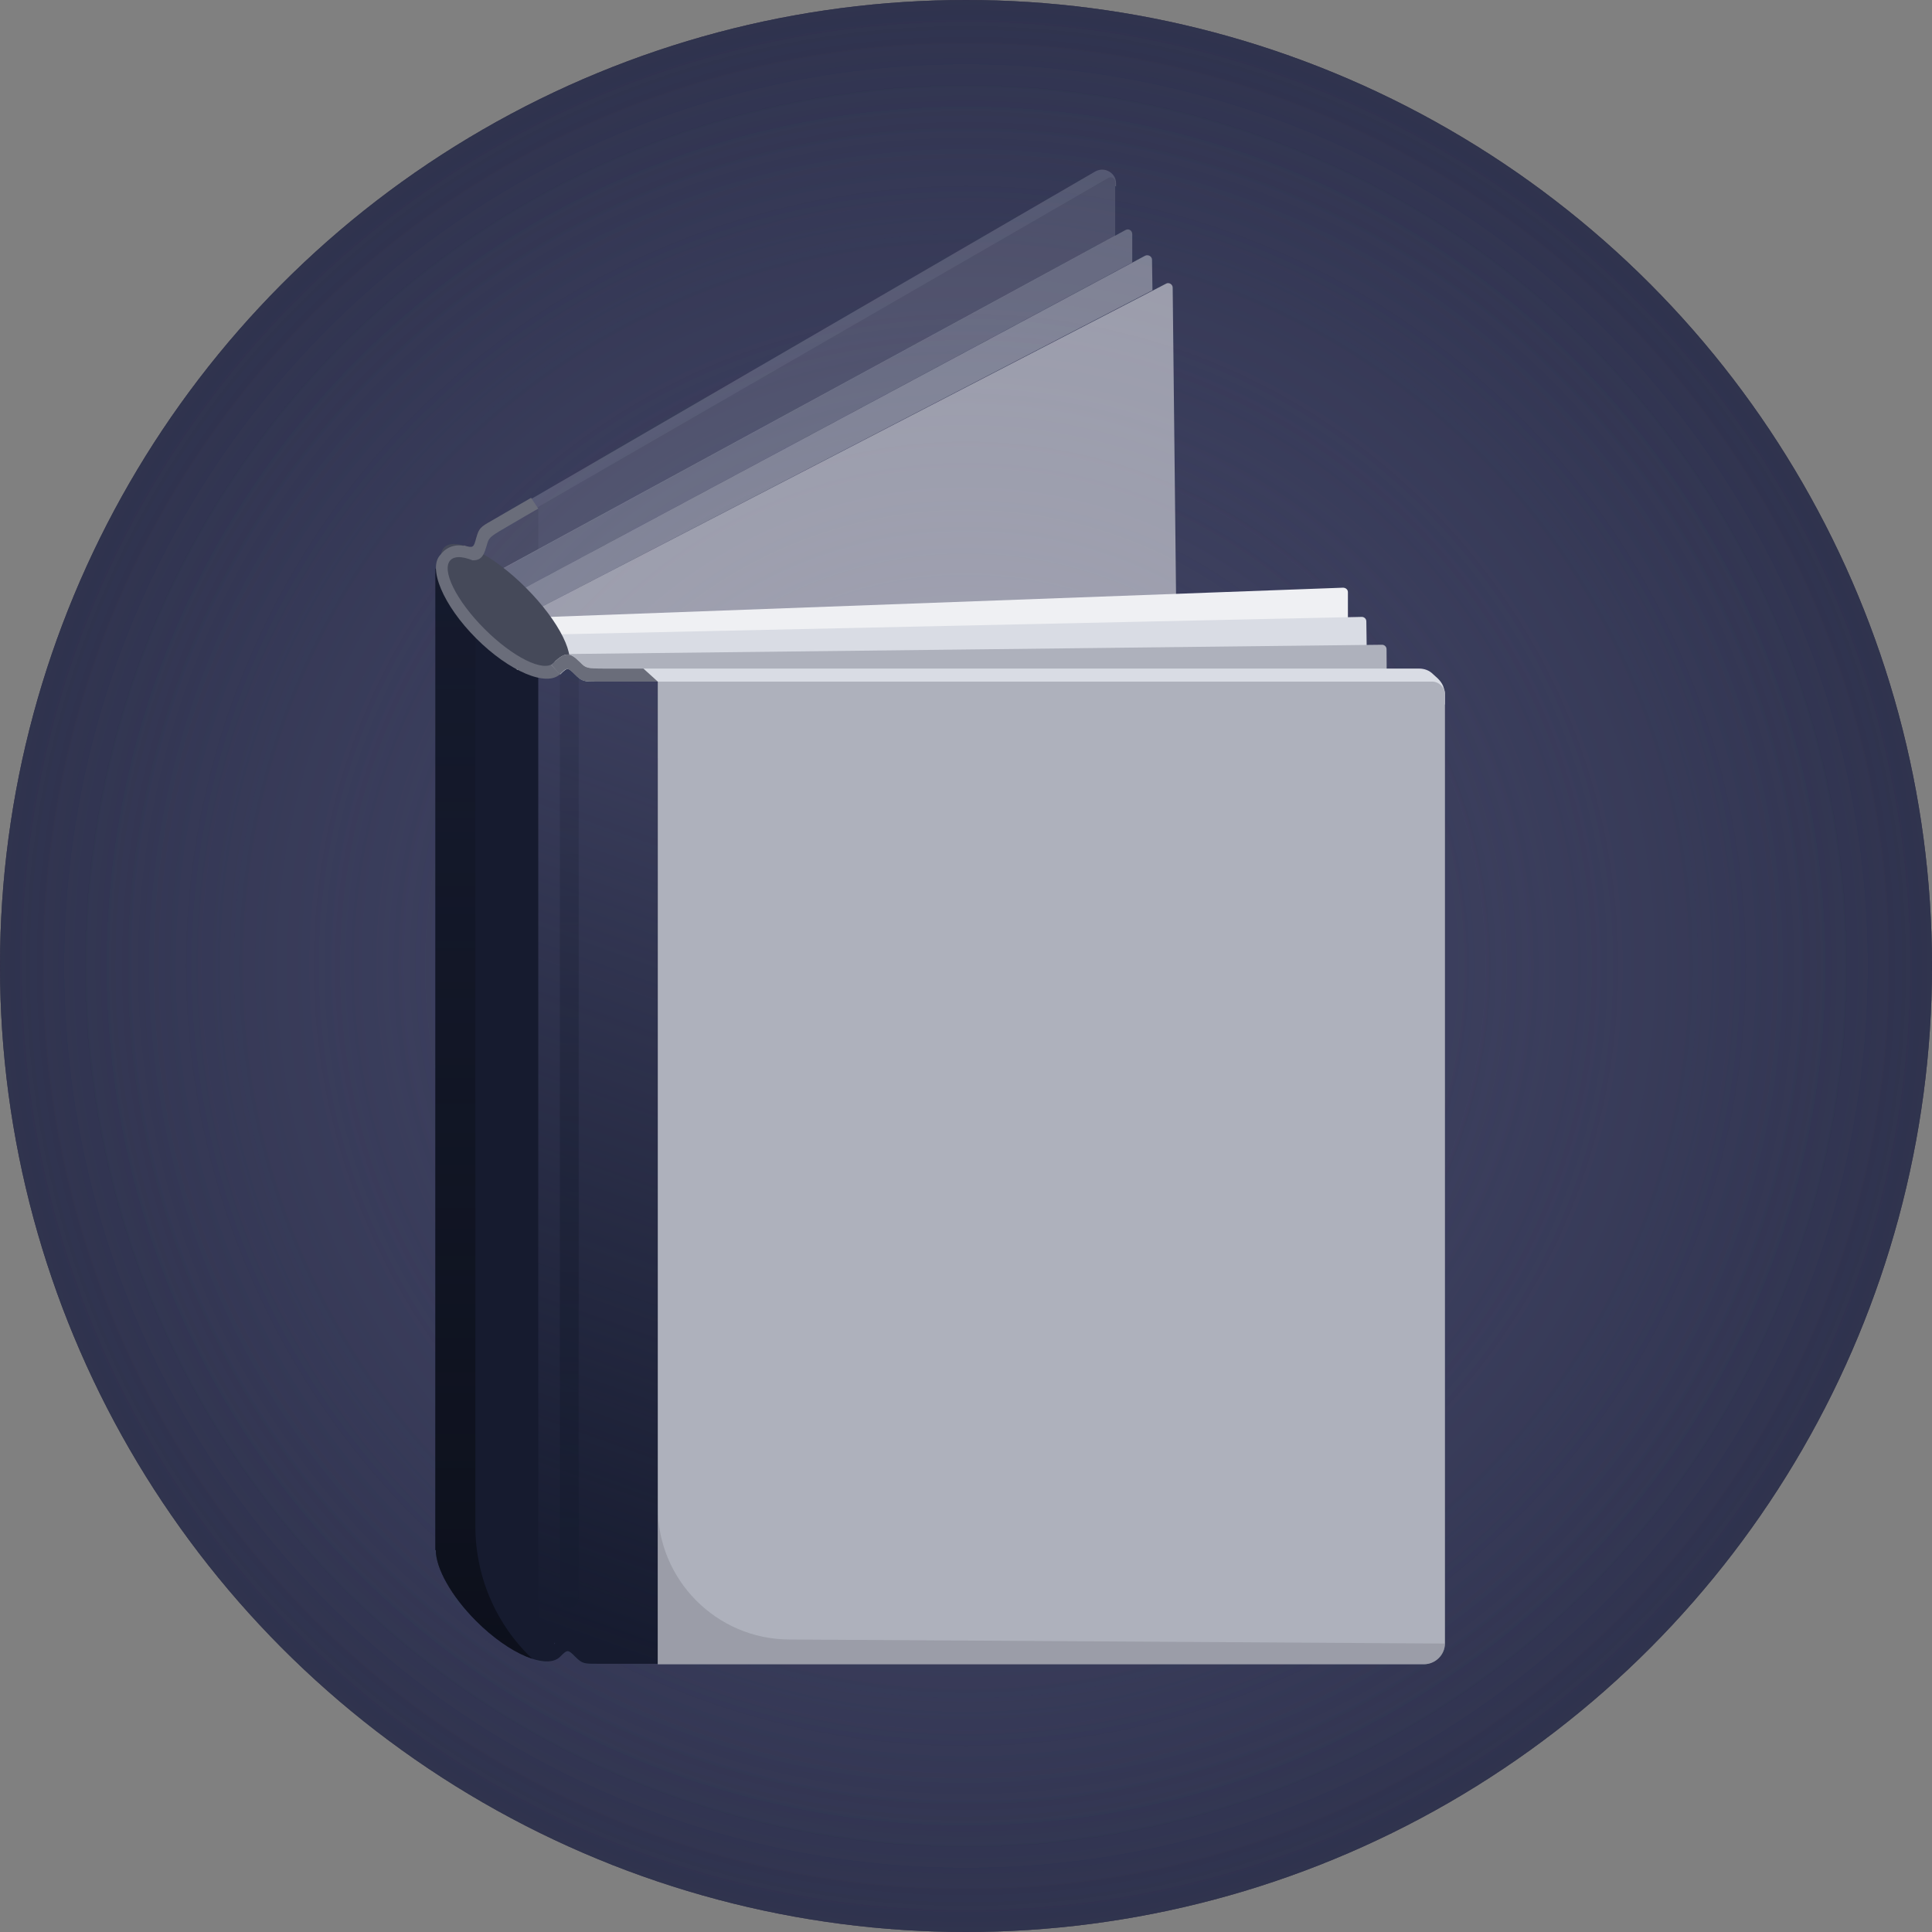 <?xml version="1.0" encoding="utf-8"?>
<!-- Generator: Adobe Illustrator 19.2.1, SVG Export Plug-In . SVG Version: 6.00 Build 0)  -->
<svg version="1.1" xmlns="http://www.w3.org/2000/svg" xmlns:xlink="http://www.w3.org/1999/xlink" x="0px" y="0px"
	 viewBox="0 0 430 430" style="enable-background:new 0 0 430 430;" xml:space="preserve">
<rect x="0" y="0" width="430" height="430" fill="#808080" stroke="none"/>
<style type="text/css">
	.st0{display:none;fill:#161B2F;}
	.st1{fill:#161B2F;}
	.st2{fill:url(#SVGID_1_);}
	.st3{fill:url(#SVGID_2_);}
	.st4{fill:url(#SVGID_3_);}
	.st5{opacity:0.2;}
	.st6{fill:#D9DCE4;}
	.st7{fill:#AEB1BC;}
	.st8{fill:#8F919B;}
	.st9{opacity:0.3;fill:#D9DCE4;}
	.st10{opacity:0.4;fill:#EFF0F3;}
	.st11{opacity:0.5;fill:#FFFFFF;}
	.st12{fill:#EFF0F3;}
	.st13{clip-path:url(#SVGID_5_);fill:url(#SVGID_6_);}
	.st14{clip-path:url(#SVGID_5_);fill:url(#SVGID_7_);}
	.st15{fill:url(#SVGID_8_);}
	.st16{fill:#454959;}
	.st17{fill:#6A6D7A;}
	.st18{opacity:0.5;fill:#888A94;}
	.st19{display:none;fill:#2B2E35;}
	.st20{display:none;}
	.st21{display:inline;}
	.st22{fill:#2B2E35;}
	.st23{fill:#E24932;}
	.st24{opacity:0.5;}
	.st25{fill:#4B4D53;}
	.st26{fill:none;stroke:#4B4D53;stroke-width:1.149;stroke-linecap:round;stroke-linejoin:round;stroke-dasharray:0.114,3.428;}
	.st27{display:none;fill:#647376;}
	.st28{fill:#9B9CA0;}
	.st29{fill:none;stroke:#B3B2B3;stroke-width:0.46;stroke-linecap:round;stroke-linejoin:round;stroke-miterlimit:10;}
	.st30{fill:none;stroke:#E24932;stroke-width:0.23;stroke-miterlimit:10;}
	.st31{fill:#95969A;}
	.st32{fill:#B3B2B3;}
	.st33{fill:#676767;}
	.st34{fill:none;stroke:#E24932;stroke-width:0.178;stroke-miterlimit:10;}
	.st35{fill:url(#SVGID_9_);}
	.st36{fill:none;stroke:#E24932;stroke-width:0.306;stroke-linecap:round;stroke-linejoin:round;stroke-miterlimit:10;}
	.st37{fill:none;stroke:#2B2E35;stroke-width:0.306;stroke-linecap:round;stroke-linejoin:round;stroke-miterlimit:10;}
	.st38{fill:#D6D6D8;}
	.st39{fill:#E86D5B;}
	.st40{fill:none;stroke:#2B2E35;stroke-width:0.476;stroke-linecap:round;stroke-linejoin:round;stroke-miterlimit:10;}
	.st41{fill:none;stroke:#191919;stroke-width:0.159;stroke-miterlimit:10;}
	.st42{fill:#191919;}
	.st43{fill:none;stroke:#191919;stroke-width:0.476;stroke-linecap:round;stroke-linejoin:round;stroke-miterlimit:10;}
	.st44{fill:none;stroke:#D6D6D8;stroke-width:0.509;stroke-linecap:round;stroke-linejoin:round;stroke-miterlimit:10;}
	.st45{fill:none;stroke:#D6D6D8;stroke-width:0.159;stroke-miterlimit:10;}
	.st46{fill:#909195;}
	.st47{opacity:0.3;fill:#F0EFF0;}
	.st48{fill:none;}
	.st49{fill:#404349;}
	.st50{fill:none;stroke:#9A4121;stroke-width:7.705716e-02;stroke-miterlimit:10;}
	.st51{fill:#1E2128;}
	.st52{fill:#E14933;}
	.st53{fill:#F7993E;}
	.st54{fill:#63C7D2;}
	.st55{fill:#9A350C;}
	.st56{opacity:0.25;fill:url(#SVGID_10_);}
	.st57{fill:url(#SVGID_11_);}
	.st58{fill:url(#SVGID_12_);}
	.st59{opacity:0.5;fill:url(#SVGID_13_);}
	.st60{fill:#0B0E18;}
	.st61{fill:#232848;}
	.st62{fill:#3D405F;}
	.st63{clip-path:url(#SVGID_16_);fill:#222639;}
	.st64{clip-path:url(#SVGID_18_);fill:#161B2F;}
	.st65{opacity:0.2;clip-path:url(#SVGID_18_);fill:#909195;}
	.st66{opacity:0.2;clip-path:url(#SVGID_20_);fill:#A6A7AA;}
	.st67{opacity:0.15;clip-path:url(#SVGID_20_);fill:#55585D;}
	.st68{opacity:0.1;fill:#55585D;}
	.st69{opacity:0.2;clip-path:url(#SVGID_22_);fill:#55585D;}
	.st70{fill:url(#SVGID_23_);}
	.st71{clip-path:url(#SVGID_26_);fill:url(#SVGID_27_);}
	.st72{clip-path:url(#SVGID_26_);fill:url(#SVGID_28_);}
	.st73{fill:#737682;}
	.st74{fill:#5D5F68;}
	.st75{fill:#B4B6C1;}
	.st76{fill:url(#SVGID_29_);}
	.st77{opacity:0.4;fill:url(#SVGID_30_);}
	.st78{fill:#FFFFFF;}
	.st79{fill:url(#SVGID_31_);}
	.st80{opacity:0.5;fill:#AEB1BC;}
	.st81{opacity:0.75;fill:#D9DCE4;}
	.st82{fill:#C2C4CD;}
	.st83{fill:url(#SVGID_32_);}
	.st84{fill:url(#SVGID_33_);}
	.st85{fill:url(#SVGID_34_);}
	.st86{fill:url(#SVGID_35_);}
	.st87{clip-path:url(#SVGID_37_);}
	.st88{clip-path:url(#SVGID_39_);fill:url(#SVGID_40_);}
	.st89{clip-path:url(#SVGID_39_);fill:url(#SVGID_41_);}
	.st90{fill:url(#SVGID_42_);}
	.st91{clip-path:url(#SVGID_44_);}
	.st92{opacity:0.25;fill:url(#SVGID_45_);}
	.st93{fill:url(#SVGID_46_);}
	.st94{fill:url(#SVGID_47_);}
	.st95{opacity:0.5;fill:url(#SVGID_48_);}
	.st96{display:inline;fill:url(#SVGID_49_);}
	.st97{fill:url(#SVGID_50_);}
	.st98{fill:url(#SVGID_51_);}
	.st99{fill:url(#SVGID_52_);}
	.st100{fill:url(#SVGID_53_);}
	.st101{opacity:0.3;fill:#FFFFFF;}
	.st102{opacity:5.000000e-02;fill:#FFFFFF;}
	.st103{fill:#111423;}
	.st104{fill:#06070C;}
	.st105{fill:url(#SVGID_54_);}
	.st106{opacity:0.4;fill:url(#SVGID_55_);}
	.st107{fill:url(#SVGID_56_);}
	.st108{opacity:0.15;fill:#FFFFFF;}
	.st109{fill:url(#SVGID_57_);}
	.st110{fill:url(#SVGID_58_);}
	.st111{fill:url(#SVGID_59_);}
	.st112{opacity:0.4;fill:#D9DCE4;}
	.st113{opacity:0.7;}
	.st114{fill:#888A94;}
	.st115{fill:url(#SVGID_60_);}
	.st116{fill:url(#SVGID_61_);}
	.st117{fill:url(#SVGID_62_);}
	.st118{fill:url(#SVGID_63_);}
	.st119{opacity:0.4;fill:url(#SVGID_64_);}
	.st120{fill:url(#SVGID_65_);}
	.st121{fill:url(#SVGID_66_);}
</style>
<g id="Premium_Content_BG">
	<g>
		<rect x="0.2" class="st0" width="429.8" height="430"/>
		<circle class="st1" cx="215" cy="215" r="215"/>
		<radialGradient id="SVGID_1_" cx="215" cy="215" r="302.219" gradientUnits="userSpaceOnUse">
			<stop  offset="0" style="stop-color:#3D405F"/>
			<stop  offset="1" style="stop-color:#3D405F;stop-opacity:0"/>
		</radialGradient>
		<circle class="st2" cx="215" cy="215" r="215"/>
		<radialGradient id="SVGID_2_" cx="215" cy="215" r="302.219" gradientUnits="userSpaceOnUse">
			<stop  offset="0" style="stop-color:#3D405F"/>
			<stop  offset="1" style="stop-color:#3D405F;stop-opacity:0"/>
		</radialGradient>
		<circle class="st3" cx="215" cy="215" r="215"/>
		<radialGradient id="SVGID_3_" cx="215" cy="215" r="302.219" gradientUnits="userSpaceOnUse">
			<stop  offset="0" style="stop-color:#3D405F"/>
			<stop  offset="1" style="stop-color:#3D405F;stop-opacity:0"/>
		</radialGradient>
		<circle class="st4" cx="215" cy="215" r="215"/>
	</g>
	<g>
		<g class="st5">
			<g>
				<path class="st6" d="M119.8,113.3c2.5-1.5,15.3-8.8,15.3-8.8l110.7-64.3l2.6,1.3l0-0.7c0-1.2-0.7-2.3-1.9-2.8h0
					c-0.9-0.4-1.9-0.3-2.8,0.2l-127.1,73.8"/>
				<path class="st7" d="M105.8,164l1.1-4.1l-2.8,1.6l1.2-4.8l-1.2,0.7l5.8-29.7l138.3-75.2v-12c0-0.8-0.8-1.3-1.5-0.9L107,120.2
					l-1.2,3.1l-4.3,5v154.3h146.8V139.3L105.8,164z"/>
				<polygon class="st8" points="109.9,127.6 119.8,122.3 119.8,113.3 107.3,117.8 102.4,135.4 108.4,135.4 				"/>
			</g>
		</g>
		<g>
			<path class="st9" d="M112,133.4l140-75l0-6.3c0-0.8-0.8-1.3-1.5-0.9l-140.6,76.4l-5.8,29.7l1.2-0.7L112,133.4z"/>
			<path class="st10" d="M113.7,138.6l142.8-74l-0.1-6.8c0-0.7-0.8-1.2-1.5-0.9L112,133.4l-7.9,28l2.8-1.6L113.7,138.6z"/>
			<path class="st11" d="M105.8,164l156-27l-0.8-73c0-0.7-0.8-1.2-1.4-0.9l-145.9,75.5L105.8,164z"/>
		</g>
		<g>
			<path class="st12" d="M123.5,167.8l176.5-22v-14c0-0.6-0.5-1-1.1-1l-179.2,6.6L123.5,167.8z"/>
			<path class="st6" d="M123.6,169.8l180.7-16.8l-0.2-14.7c0-0.6-0.5-1-1-1l-179.6,3.9L123.6,169.8z"/>
			<path class="st7" d="M121.1,170l187.6-9.2l-0.1-16.3c0-0.6-0.5-1-1-1l-184.5,2.1L121.1,170z"/>
		</g>
		<g>
			<defs>
				<path id="SVGID_4_" d="M125.7,148.5v-0.5l-10.6,1.1l-18.2-22.6v218.5L97,345c0,4,3.4,10.2,9,15.8c7.4,7.4,15.8,10.9,18.7,7.9
					c1.6-1.6,1.7-1.6,3.3,0c1.6,1.6,2,1.6,4.9,1.6h13.6V150.3L125.7,148.5z M123.5,365.8c-0.1,0-0.1,0.1-0.2,0.1l0.2-0.3V365.8z"/>
			</defs>
			<use xlink:href="#SVGID_4_"  style="overflow:visible;fill:#161B2F;"/>
			<clipPath id="SVGID_5_">
				<use xlink:href="#SVGID_4_"  style="overflow:visible;"/>
			</clipPath>
			<linearGradient id="SVGID_6_" gradientUnits="userSpaceOnUse" x1="171.932" y1="151.25" x2="99.118" y2="354.34">
				<stop  offset="0" style="stop-color:#3D405F"/>
				<stop  offset="1" style="stop-color:#3D405F;stop-opacity:0"/>
			</linearGradient>
			<path class="st13" d="M146.4,370.4L146.4,370.4c-12.9,12.2-26.6,21.9-26.6,3.3V148.7h26.6V370.4z"/>
			<linearGradient id="SVGID_7_" gradientUnits="userSpaceOnUse" x1="108.337" y1="405.111" x2="108.337" y2="17.013">
				<stop  offset="0" style="stop-color:#0B0E18"/>
				<stop  offset="0.431" style="stop-color:#0E121E;stop-opacity:0.569"/>
				<stop  offset="1" style="stop-color:#161B2F;stop-opacity:0"/>
			</linearGradient>
			<path class="st14" d="M119.8,370.4L119.8,370.4l-22.9,0V125.4l8.9,9.7v204.6C105.8,351.5,110.9,362.7,119.8,370.4z"/>
		</g>
		<linearGradient id="SVGID_8_" gradientUnits="userSpaceOnUse" x1="126.969" y1="449.359" x2="126.329" y2="47.365">
			<stop  offset="0" style="stop-color:#151B2F"/>
			<stop  offset="0.404" style="stop-color:#171D31;stop-opacity:0.596"/>
			<stop  offset="0.631" style="stop-color:#1E233A;stop-opacity:0.369"/>
			<stop  offset="0.814" style="stop-color:#292E47;stop-opacity:0.186"/>
			<stop  offset="0.973" style="stop-color:#3A3D5B;stop-opacity:2.661091e-02"/>
			<stop  offset="1" style="stop-color:#3D405F;stop-opacity:0"/>
		</linearGradient>
		<path class="st15" d="M126.7,358L126.7,358c-1.2,0-2.1-0.9-2.1-2.1V151.3c0-1.3,0.5-2.6,1.3-3.6h0c0.4-0.5,1.2-0.5,1.6,0l0,0
			c0.8,1,1.3,2.2,1.3,3.6v204.6C128.8,357,127.8,358,126.7,358z"/>
		
			<ellipse transform="matrix(0.707 -0.707 0.707 0.707 -62.816 119.218)" class="st16" cx="112.5" cy="135.4" rx="6.5" ry="19.2"/>
		<path class="st17" d="M124.7,150c-3,3-11.4-0.6-18.7-7.9c-7.4-7.4-10.9-15.8-7.9-18.7c0,0,1.7-2.6,5.2-1.9
			c3.5,0.7-1.4,5.6-1.4,5.6L124.7,150z"/>
		<path class="st6" d="M122.7,148c3-3,4.1-3,6.4-0.6c1.3,1.3,1.4,1.4,5.6,1.4h181.1c1.2,0,2.3,0.4,3.1,1.2l1.1,1
			c0.5,0.5,0.9,1,1.2,1.7l0,0c0.2,0.6,0.4,1.1,0.4,1.7v2.4L148,151.7h-15.1c-2.9,0-3.3,0-4.9-1.6c-1.6-1.6-1.7-1.6-3.3,0"/>
		<path class="st7" d="M316.9,370.4H146.4V151.7h172.3c1.6,0,2.9,1.3,2.9,2.9v211.1C321.6,368.3,319.5,370.4,316.9,370.4z"/>
		<path class="st18" d="M316.9,370.4H146.4V150.2v185.3c0,16.1,13,29.3,29.2,29.4l146,0.9C321.6,368.3,319.5,370.4,316.9,370.4z"/>
		<rect x="164" y="171" class="st19" width="140" height="180"/>
		<path class="st17" d="M122.7,148c3-3,4-3,6.4-0.6c1.3,1.3,1.4,1.4,5.6,1.4c2.9,0,8.5,0,8.5,0l3.2,2.9h-13.6c-2.9,0-3.3,0-4.9-1.6
			c-1.6-1.6-1.7-1.6-3.3,0"/>
		<path class="st17" d="M102.4,124.2c4.1,1.1,5,0.5,5.9-2.7c0.5-1.8,0.5-1.9,4.1-4c2.5-1.5,7.4-4.3,7.4-4.3l-1.6-2.4l-8.8,5.1
			c-2.5,1.4-2.8,1.7-3.4,3.8c-0.6,2.2-0.6,2.3-2.8,1.7"/>
		
			<ellipse transform="matrix(0.707 -0.707 0.707 0.707 -63.531 118.921)" class="st16" cx="111.8" cy="136.1" rx="5.5" ry="16.2"/>
	</g>
	<g class="st20">
		<g class="st21">
			<rect x="163.8" y="170.6" class="st22" width="140" height="180"/>
			<polygon class="st23" points="163.9,172.7 303.8,172.7 303.8,170.6 163.8,170.6 			"/>
			<g class="st24">
				<g>
					<path class="st25" d="M243,270.9c0,0,0-0.1,0-0.1l2.8-0.4c0.3-1.1,0.4-2.2,0.4-3.3l-2.7-1c-0.1-1-0.4-2-0.8-2.9l1.7-2.2
						c-0.6-1-1.3-1.8-2.1-2.6l-2.5,1.2c-0.8-0.6-1.7-1.1-2.6-1.5l-0.3-2.7c-1.1-0.3-2.2-0.4-3.3-0.4l-0.9,2.5c-1,0.1-2.1,0.4-3,0.8
						l-2.1-1.7c-1,0.6-1.8,1.2-2.6,2l1.1,2.4c-0.7,0.8-1.2,1.7-1.6,2.8c0,0,0,0,0,0.1l-2.6,0.3c-0.3,1.1-0.4,2.2-0.4,3.3l2.5,0.9
						c0.1,1.1,0.4,2.2,0.9,3.2l-1.6,2.1c0.6,0.9,1.2,1.8,2,2.6l2.5-1.1c0.8,0.6,1.7,1.1,2.6,1.5c0.1,0,0.1,0,0.2,0.1l0.3,2.7
						c1.1,0.3,2.2,0.4,3.2,0.4l1-2.6c1-0.1,2.1-0.4,3-0.9l2.2,1.7c0.9-0.6,1.8-1.3,2.6-2.1l-1.2-2.6
						C242.2,272.7,242.7,271.9,243,270.9z"/>
					
						<ellipse transform="matrix(0.35 -0.937 0.937 0.35 -98.472 392.95)" class="st22" cx="233.9" cy="267.4" rx="6.5" ry="6.5"/>
				</g>
			</g>
			<g>
				<g>
					<circle class="st26" cx="233.8" cy="267.5" r="46.2"/>
				</g>
				<polygon class="st27" points="210.7,267.5 193.8,244.4 222.3,247.5 233.8,221.2 245.4,247.5 273.9,244.4 256.9,267.5 
					273.9,290.6 245.4,287.5 233.8,313.7 222.3,287.5 193.8,290.6 				"/>
			</g>
			<path class="st28" d="M251.9,314c-0.2-8.3-7.7-17-17.7-17c-10,0-18.4,8.1-18,18c0.4,11.4,5.9,15.6,3.1,34.6l21.2,0.6
				c-0.3-5.3-0.5-6.7-0.5-7.5c-0.1-0.8,0.4-1.6,1.4-1.7c1.9-0.2,4.5-0.5,6.5-0.7c1.9-0.3,2.6-1.2,2.6-2.6v-6.9
				c0-0.8,0.6-1.2,1.4-1.4s2.2-0.7,2.7-0.8c0.7-0.2,1.1-0.6,0.8-1.4l-3.2-7.5c-0.3-0.9-0.4-1.8-0.3-2.8
				C251.9,315.6,251.9,314.9,251.9,314z"/>
			<g>
				<g>
					<path class="st25" d="M233.8,234.3c-7.2,0-13.1-5.9-13.1-13.1s5.9-13.1,13.1-13.1c7.2,0,13.1,5.9,13.1,13.1
						S241,234.3,233.8,234.3z"/>
					<path class="st22" d="M233.8,208.6c7,0,12.6,5.7,12.6,12.6s-5.7,12.6-12.6,12.6s-12.6-5.7-12.6-12.6S226.8,208.6,233.8,208.6
						 M233.8,207.7c-7.5,0-13.5,6.1-13.5,13.5s6.1,13.5,13.5,13.5c7.5,0,13.5-6.1,13.5-13.5S241.3,207.7,233.8,207.7L233.8,207.7z"
						/>
				</g>
				<g>
					<g>
						<g>
							<rect x="231.4" y="222.1" class="st22" width="5" height="4.2"/>
							<circle class="st22" cx="233.9" cy="218.4" r="6"/>
							<path class="st29" d="M229.4,218.4c0-2.5,2-4.5,4.5-4.5"/>
						</g>
						<path class="st30" d="M232.9,228.2c0,0,0-5.4,0-7.8s-1.4-2.4-2-1.7c-0.6,0.6,0,1.7,3,1.7s3.6-0.9,2.8-1.7s-1.9-0.2-1.9,2.2
							s0,7.3,0,7.3"/>
						<g>
							<g>
								<path class="st31" d="M236.4,228.6c0,1-1.1,1.3-2.5,1.3s-2.5-0.3-2.5-1.3c0-0.1,0-2.8,0-2.9l5,0
									C236.4,225.8,236.4,228.5,236.4,228.6z"/>
								<path class="st31" d="M234.8,229.8c0,0.2-0.5,0.4-0.9,0.4c-0.4,0-0.9-0.2-0.9-0.4c0,0,0.1-0.3,0.1-0.3l1.6,0
									C234.7,229.4,234.8,229.7,234.8,229.8z"/>
							</g>
						</g>
					</g>
				</g>
			</g>
			<g>
				<circle class="st25" cx="273.5" cy="243.9" r="12.6"/>
				<g>
					<path class="st22" d="M280.3,252.2h-13.1c-0.3,0-0.6-0.3-0.6-0.6v-14.9c0-0.3,0.3-0.6,0.6-0.6h13.1c0.3,0,0.6,0.3,0.6,0.6v14.9
						C280.8,251.9,280.6,252.2,280.3,252.2z"/>
					<polygon class="st32" points="268.2,248.8 270.3,250.8 271.4,249.5 270.7,246.9 268.5,248 					"/>
					<polygon class="st31" points="279.3,250.8 270.3,250.8 270.3,248.7 268.2,248.8 268.2,237.5 279.3,237.5 					"/>
					<polygon class="st33" points="270.3,248.7 272.5,250.8 270.3,250.8 					"/>
					<path class="st22" d="M270.5,240.6h-1.2c-0.1,0-0.1,0-0.1-0.1v-1.2c0-0.1,0-0.1,0.1-0.1h1.2c0.1,0,0.1,0,0.1,0.1v1.2
						C270.7,240.6,270.6,240.6,270.5,240.6z"/>
					<path class="st22" d="M270.5,243.2h-1.2c-0.1,0-0.1,0-0.1-0.1v-1.2c0-0.1,0-0.1,0.1-0.1h1.2c0.1,0,0.1,0,0.1,0.1v1.2
						C270.7,243.1,270.6,243.2,270.5,243.2z"/>
					<path class="st22" d="M270.5,245.7h-1.2c-0.1,0-0.1,0-0.1-0.1v-1.2c0-0.1,0-0.1,0.1-0.1h1.2c0.1,0,0.1,0,0.1,0.1v1.2
						C270.7,245.6,270.6,245.7,270.5,245.7z"/>
					<path class="st22" d="M270.5,248.2h-1.2c-0.1,0-0.1,0-0.1-0.1v-1.2c0-0.1,0-0.1,0.1-0.1h1.2c0.1,0,0.1,0,0.1,0.1v1.2
						C270.7,248.2,270.6,248.2,270.5,248.2z"/>
					<g>
						<line class="st34" x1="271.4" y1="239.3" x2="278.3" y2="239.3"/>
						<line class="st34" x1="271.4" y1="239.9" x2="277.7" y2="239.9"/>
						<line class="st34" x1="271.4" y1="240.5" x2="278.1" y2="240.5"/>
					</g>
					<g>
						<line class="st34" x1="271.4" y1="241.9" x2="278.3" y2="241.9"/>
						<line class="st34" x1="271.4" y1="242.4" x2="277.7" y2="242.4"/>
						<line class="st34" x1="271.4" y1="243" x2="278.1" y2="243"/>
					</g>
					<g>
						<line class="st34" x1="271.4" y1="244.4" x2="278.3" y2="244.4"/>
						<line class="st34" x1="271.4" y1="245" x2="277.7" y2="245"/>
						<line class="st34" x1="271.4" y1="245.6" x2="278.1" y2="245.6"/>
					</g>
					<g>
						<line class="st34" x1="271.4" y1="246.9" x2="278.3" y2="246.9"/>
						<line class="st34" x1="271.4" y1="247.5" x2="277.7" y2="247.5"/>
						<line class="st34" x1="271.4" y1="248.1" x2="278.1" y2="248.1"/>
					</g>
					<g>
						<path class="st23" d="M271,238.8L271,238.8c-0.1,0.2-0.3,0.4-0.5,0.7c-0.2,0.3-0.4,0.5-0.5,0.7l-0.1,0.1
							c-0.1,0.1-0.1,0.1-0.1,0.1c0,0,0-0.1-0.1-0.2l0-0.1c0-0.1-0.1-0.2-0.1-0.2c0-0.1-0.1-0.1-0.1-0.1c0.1-0.1,0.2-0.1,0.2-0.1
							c0.1,0,0.1,0.1,0.2,0.2l0,0.1c0.1-0.2,0.3-0.4,0.5-0.7C270.6,239,270.8,238.9,271,238.8z"/>
					</g>
					<path class="st33" d="M269.8,237.9L269.8,237.9c0-1.2,0.5-2.2,1.8-2.2c0.5,0,3.3,0,3.8,0c1.3,0,1.8,1,1.8,2.2v0H269.8z"/>
					<path class="st33" d="M273.5,234.7c-0.9,0-1.6,0.5-1.6,1c0,0.6,0.7,1,1.6,1c0.9,0,1.6-0.5,1.6-1
						C275,235.2,274.3,234.7,273.5,234.7z M273.5,236.5c-0.6,0-1.1-0.3-1.1-0.7c0-0.4,0.5-0.7,1.1-0.7c0.6,0,1.1,0.3,1.1,0.7
						C274.5,236.1,274.1,236.5,273.5,236.5z"/>
				</g>
			</g>
			<g>
				<radialGradient id="SVGID_9_" cx="194.212" cy="291.08" r="12.633" gradientUnits="userSpaceOnUse">
					<stop  offset="0" style="stop-color:#4B4D53"/>
					<stop  offset="1" style="stop-color:#4B4D53"/>
				</radialGradient>
				<circle class="st35" cx="194.2" cy="291.1" r="12.6"/>
				<g>
					<rect x="186.9" y="284.7" class="st22" width="12.6" height="13.6"/>
					<rect x="186.5" y="284.3" class="st31" width="12.3" height="13.2"/>
					<g>
						<circle class="st22" cx="187.4" cy="296.1" r="0.4"/>
						<path class="st36" d="M186.3,296.8c-0.4-0.1-0.6-0.4-0.6-0.8c0-0.5,0.4-0.9,0.9-0.9s0.9,0.4,0.9,0.9"/>
					</g>
					<g>
						<circle class="st22" cx="187.4" cy="294.3" r="0.4"/>
						<path class="st36" d="M186.3,295.1c-0.4-0.1-0.6-0.4-0.6-0.8c0-0.5,0.4-0.9,0.9-0.9s0.9,0.4,0.9,0.9"/>
					</g>
					<g>
						<circle class="st22" cx="187.4" cy="292.6" r="0.4"/>
						<path class="st36" d="M186.3,293.4c-0.4-0.1-0.6-0.4-0.6-0.8c0-0.5,0.4-0.9,0.9-0.9s0.9,0.4,0.9,0.9"/>
					</g>
					<g>
						<circle class="st22" cx="187.4" cy="290.8" r="0.4"/>
						<path class="st36" d="M186.3,291.6c-0.4-0.1-0.6-0.4-0.6-0.8c0-0.5,0.4-0.9,0.9-0.9s0.9,0.4,0.9,0.9"/>
					</g>
					<g>
						<circle class="st22" cx="187.4" cy="289.1" r="0.4"/>
						<path class="st36" d="M186.3,289.9c-0.4-0.1-0.6-0.4-0.6-0.8c0-0.5,0.4-0.9,0.9-0.9s0.9,0.4,0.9,0.9"/>
					</g>
					<g>
						<circle class="st22" cx="187.4" cy="287.4" r="0.4"/>
						<path class="st36" d="M186.3,288.2c-0.4-0.1-0.6-0.4-0.6-0.8c0-0.5,0.4-0.9,0.9-0.9s0.9,0.4,0.9,0.9"/>
					</g>
					<g>
						<circle class="st22" cx="187.4" cy="285.6" r="0.4"/>
						<path class="st36" d="M186.3,286.4c-0.4-0.1-0.6-0.4-0.6-0.8c0-0.5,0.4-0.9,0.9-0.9s0.9,0.4,0.9,0.9"/>
					</g>
					<line class="st37" x1="188.5" y1="285.6" x2="197.5" y2="285.6"/>
					<line class="st37" x1="188.5" y1="287.3" x2="197.5" y2="287.3"/>
					<line class="st37" x1="188.5" y1="289.1" x2="197.5" y2="289.1"/>
					<line class="st37" x1="188.5" y1="290.8" x2="197.5" y2="290.8"/>
					<line class="st37" x1="188.5" y1="292.5" x2="195" y2="292.5"/>
				</g>
				<g>
					<path class="st38" d="M202.3,284.5l0.1,8.5c0,0.2-0.2,0.4-0.4,0.4l-0.8,0c-0.2,0-0.4-0.2-0.4-0.4l-0.1-8.5
						c0-0.2,0.2-0.4,0.4-0.4l0.8,0C202.1,284.1,202.3,284.3,202.3,284.5z"/>
					
						<rect x="196.9" y="288.8" transform="matrix(-1.729062e-02 -1 1 -1.729062e-02 -84.509 496.143)" class="st22" width="9.3" height="1.7"/>
					
						<rect x="196.9" y="289.6" transform="matrix(-1.729062e-02 -1 1 -1.729062e-02 -85.318 496.978)" class="st39" width="9.3" height="1.7"/>
					
						<rect x="197.4" y="290" transform="matrix(-1.729062e-02 -1 1 -1.729062e-02 -84.88 497.394)" class="st23" width="9.3" height="0.8"/>
					<polygon class="st38" points="200.8,295.1 201.6,297.5 202.5,295 					"/>
					<polygon class="st22" points="201.6,296.4 201.4,296.7 201.6,297.5 201.9,296.7 					"/>
				</g>
			</g>
			<g>
				<circle class="st25" cx="194.2" cy="243.9" r="12.6"/>
				<g>
					<line class="st40" x1="200.2" y1="245.7" x2="202.7" y2="245.7"/>
					<line class="st40" x1="199.7" y1="245.7" x2="200.2" y2="245.7"/>
					<line class="st40" x1="191.8" y1="245.7" x2="199.7" y2="245.7"/>
					<path class="st41" d="M197.3,242.8c0,0-0.1-3.9-1.5-3.9"/>
					<path class="st41" d="M197.2,242.8c0,0,0.1-3.9,1.5-3.9"/>
					<circle class="st42" cx="197.2" cy="241.7" r="1.5"/>
					<g>
						<path class="st43" d="M192.4,240.9v0.9c0,0.4,0.2,0.7,0.5,0.9l2.2,1.3"/>
						<path class="st40" d="M202.1,240.9v0.9c0,0.4-0.2,0.7-0.5,0.9l-2.2,1.3"/>
					</g>
					<g>
						<g>
							<path class="st40" d="M191.5,250.6l0.8-1.6c0.2-0.3,0.5-0.5,0.9-0.5l2.6,0"/>
						</g>
						<g>
							<path class="st40" d="M203,250.6l-0.8-1.6c-0.2-0.3-0.5-0.5-0.9-0.5l-2.6,0"/>
						</g>
					</g>
					<g>
						<path class="st39" d="M200.8,245.3c0,2.4-1.5,4.7-3.6,5.9c-2.2-1.4-3.6-3.5-3.6-5.9c0-2.4,1.6-3.9,3.6-3.9
							S200.8,242.9,200.8,245.3z"/>
						<path class="st23" d="M200.8,245.3c0,2.4-1.5,4.7-3.6,5.9v-9.8C199.2,241.3,200.8,242.9,200.8,245.3z"/>
						<path class="st44" d="M196.2,242.7c-1,0.4-1.6,1.4-1.6,2.7c0,0.7,0.2,1.4,0.6,2.1"/>
					</g>
				</g>
				<g>
					<g>
						<polygon class="st38" points="190.5,245.2 189.4,244.2 190.9,242.7 192,243.7 						"/>
						<path class="st46" d="M185.5,250.3l-1.2-1.2c0,0,0-0.1,0-0.1l5.3-5.3c0,0,0.1,0,0.1,0l1.2,1.2c0,0,0,0.1,0,0.1l-5.3,5.3
							C185.6,250.3,185.6,250.3,185.5,250.3z"/>
						<path class="st46" d="M185.5,250.3l-0.6-0.6l5.4-5.4l0.6,0.6c0,0,0,0.1,0,0.1l-5.3,5.3C185.6,250.3,185.6,250.3,185.5,250.3z"
							/>
					</g>
					<g>
						<circle class="st47" cx="195.1" cy="239.7" r="4.6"/>
						<g>
							<path class="st22" d="M195.1,235c2.6,0,4.6,2.1,4.6,4.6s-2.1,4.6-4.6,4.6s-4.6-2.1-4.6-4.6S192.6,235,195.1,235 M195.1,234
								c-3.1,0-5.6,2.5-5.6,5.6s2.5,5.6,5.6,5.6s5.6-2.5,5.6-5.6S198.2,234,195.1,234L195.1,234z"/>
						</g>
					</g>
				</g>
			</g>
			<g>
				<circle class="st22" cx="233.8" cy="313.7" r="12.6"/>
				<g>
					<g>
						<path class="st23" d="M237.9,304.4h-0.7v0l-0.1,0h-0.9l0,0v0h-6c-0.5,0-0.9,0.4-0.9,0.9v2.5h-0.1l0,0l0.1,0.7l0,0h0v0.1h0l0,0
							l-0.1,0.7l0,0h0.1v12.8c0,0.5,0.4,0.9,0.9,0.9h7.7c0.5,0,0.9-0.4,0.9-0.9v-17C238.8,304.8,238.4,304.4,237.9,304.4z"/>
					</g>
					<g>
						<path class="st48" d="M230,320.3h8.1v-13.4H230V320.3z"/>
					</g>
					<path class="st39" d="M234.1,321.1c-0.4,0-0.7,0.3-0.7,0.7c0,0.4,0.3,0.7,0.7,0.7c0.4,0,0.7-0.3,0.7-0.7
						C234.8,321.4,234.5,321.1,234.1,321.1z"/>
					<rect x="230" y="306.9" class="st49" width="8.1" height="13.4"/>
					<polygon class="st22" points="238.2,320.3 230,306.9 238.2,306.9 					"/>
					<g>
						<circle class="st39" cx="234" cy="305.4" r="0.1"/>
					</g>
					<g>
						<path class="st39" d="M235.2,306c0,0.1-0.1,0.2-0.3,0.2h-1.9c-0.1,0-0.3-0.1-0.3-0.2l0,0c0-0.1,0.1-0.2,0.3-0.2h1.9
							C235.1,305.8,235.2,305.9,235.2,306L235.2,306z"/>
					</g>
					<g>
						<rect x="229.3" y="306.2" class="st50" width="0.2" height="0"/>
						<polygon class="st50" points="229.5,306.3 229.3,306.3 229.3,306.3 229.5,306.3 						"/>
						<rect x="238.6" y="306.2" class="st50" width="0.2" height="0"/>
						<polygon class="st50" points="238.8,306.3 238.6,306.3 238.6,306.3 238.8,306.3 						"/>
					</g>
					<g>
						<rect x="229.3" y="321.4" class="st50" width="0.2" height="0"/>
						<rect x="229.3" y="321.4" class="st50" width="0.2" height="0"/>
						<rect x="238.6" y="321.4" class="st50" width="0.2" height="0"/>
						<rect x="238.6" y="321.4" class="st50" width="0.2" height="0"/>
					</g>
				</g>
			</g>
			<g>
				<circle class="st25" cx="273.4" cy="291" r="12.6"/>
				<g>
					<g>
						<path class="st31" d="M272,296.4h9.3c0.3,0,0.5-0.2,0.5-0.5v-5.7c0-0.3-0.2-0.5-0.5-0.5H272c-0.3,0-0.5,0.2-0.5,0.5v5.7
							C271.5,296.2,271.7,296.4,272,296.4z"/>
						<polygon class="st31" points="277,295.6 280,298.2 279.6,294.3 						"/>
					</g>
				</g>
				<g>
					<g>
						<path class="st22" d="M278.5,293.8h-12.4c-0.3,0-0.5-0.2-0.5-0.5v-7.7c0-0.3,0.2-0.5,0.5-0.5h12.4c0.3,0,0.5,0.2,0.5,0.5v7.7
							C279.1,293.5,278.8,293.8,278.5,293.8z"/>
						<polygon class="st22" points="271.8,292.6 267.9,296 268.4,290.9 						"/>
					</g>
					<g>
						<path class="st23" d="M269.6,289c0.4,0,0.6,0.3,0.6,0.7c0,0.4-0.3,0.7-0.6,0.7c-0.4,0-0.7-0.3-0.7-0.7
							C268.9,289.3,269.2,289,269.6,289z"/>
						<path class="st23" d="M272.3,289c0.4,0,0.6,0.3,0.6,0.7c0,0.4-0.3,0.7-0.6,0.7c-0.4,0-0.7-0.3-0.7-0.7
							C271.7,289.3,272,289,272.3,289z"/>
						<path class="st23" d="M275.1,289c0.4,0,0.6,0.3,0.6,0.7c0,0.4-0.3,0.7-0.6,0.7c-0.4,0-0.7-0.3-0.7-0.7
							C274.4,289.3,274.7,289,275.1,289z"/>
					</g>
				</g>
			</g>
			<polygon class="st51" points="163.9,350.6 303.8,350.6 303.8,348.6 163.8,348.6 			"/>
		</g>
		<g class="st21">
			<g>
				<path class="st38" d="M175.6,187.6h-1.9v-1.3h5.3v1.3h-1.9v5.5h-1.5V187.6z"/>
				<path class="st38" d="M180.1,186.3h1.5v2.6h2.3v-2.6h1.5v6.8h-1.5v-2.8h-2.3v2.8h-1.5V186.3z"/>
				<path class="st38" d="M187,186.3h4.3v1.3h-2.7v1.4h2.3v1.3h-2.3v1.6h2.8v1.3H187V186.3z"/>
			</g>
			<g>
				<path class="st23" d="M194.9,186.3h4.3v1.3h-2.7v1.6h2.3v1.3h-2.3v2.6h-1.5V186.3z"/>
				<path class="st23" d="M200.3,186.3h4.3v1.3h-2.7v1.4h2.3v1.3h-2.3v1.6h2.8v1.3h-4.4V186.3z"/>
				<path class="st23" d="M206,186.3h4.3v1.3h-2.7v1.4h2.3v1.3h-2.3v1.6h2.8v1.3H206V186.3z"/>
				<path class="st23" d="M211.7,186.3h1.9c2.1,0,3.4,1,3.4,3.4s-1.3,3.4-3.3,3.4h-2V186.3z M213.5,191.9c1.1,0,1.9-0.6,1.9-2.2
					s-0.8-2.1-1.9-2.1h-0.3v4.3H213.5z"/>
				<path class="st23" d="M218.3,186.3h2.3c1.4,0,2.5,0.4,2.5,1.7c0,0.6-0.4,1.3-1.1,1.5v0c1,0.2,1.5,0.7,1.5,1.6c0,1.4-1.2,2-2.6,2
					h-2.5V186.3z M220.5,189c0.7,0,1.1-0.3,1.1-0.8s-0.4-0.7-1.1-0.7h-0.7v1.6H220.5z M220.7,191.9c0.8,0,1.3-0.3,1.3-0.9
					c0-0.6-0.4-0.9-1.3-0.9h-0.9v1.8H220.7z"/>
				<path class="st23" d="M227.8,191.5h-2.1l-0.4,1.6h-1.6l2.1-6.8h1.8l2.1,6.8h-1.6L227.8,191.5z M227.4,190.3l-0.2-0.6
					c-0.2-0.7-0.4-1.5-0.6-2.2h0c-0.2,0.7-0.3,1.5-0.5,2.2l-0.2,0.6H227.4z"/>
				<path class="st23" d="M233.3,186.2c0.8,0,1.5,0.4,2,0.9l-0.8,0.9c-0.3-0.3-0.7-0.5-1.1-0.5c-0.9,0-1.7,0.8-1.7,2.2
					c0,1.4,0.7,2.2,1.6,2.2c0.6,0,1-0.2,1.3-0.6l0.8,0.9c-0.6,0.7-1.3,1-2.2,1c-1.8,0-3.2-1.2-3.2-3.5
					C230.1,187.5,231.6,186.2,233.3,186.2z"/>
				<path class="st23" d="M236.4,186.3h1.5v2.8h0l2-2.8h1.7l-2.1,2.7l2.4,4.1h-1.7l-1.6-2.9l-0.8,1v1.8h-1.5V186.3z"/>
			</g>
			<g>
				<path class="st38" d="M245,186.3h2.5c1.5,0,2.7,0.5,2.7,2.2c0,1.6-1.2,2.3-2.7,2.3h-0.9v2.3H245V186.3z M247.4,189.6
					c0.8,0,1.2-0.4,1.2-1.1s-0.4-1-1.2-1h-0.8v2H247.4z"/>
				<path class="st38" d="M251.3,186.3h1.5v5.5h2.7v1.3h-4.2V186.3z"/>
				<path class="st38" d="M259.8,191.5h-2.1l-0.4,1.6h-1.6l2.1-6.8h1.8l2.1,6.8h-1.6L259.8,191.5z M259.5,190.3l-0.2-0.6
					c-0.2-0.7-0.4-1.5-0.6-2.2h0c-0.2,0.7-0.3,1.5-0.5,2.2l-0.2,0.6H259.5z"/>
				<path class="st38" d="M263.5,190.7l-2-4.4h1.6l0.6,1.6c0.2,0.5,0.4,1,0.6,1.5h0c0.2-0.5,0.4-1,0.6-1.5l0.6-1.6h1.6l-2,4.4v2.4
					h-1.5V190.7z"/>
				<path class="st38" d="M267.8,186.3h2.3c1.4,0,2.5,0.4,2.5,1.7c0,0.6-0.4,1.3-1.1,1.5v0c1,0.2,1.5,0.7,1.5,1.6c0,1.4-1.2,2-2.6,2
					h-2.5V186.3z M270,189c0.7,0,1.1-0.3,1.1-0.8s-0.4-0.7-1.1-0.7h-0.7v1.6H270z M270.2,191.9c0.8,0,1.3-0.3,1.3-0.9
					c0-0.6-0.4-0.9-1.3-0.9h-0.9v1.8H270.2z"/>
				<path class="st38" d="M273.8,189.7c0-2.2,1.3-3.5,3.1-3.5c1.8,0,3.1,1.3,3.1,3.5c0,2.2-1.2,3.5-3.1,3.5
					C275,193.2,273.8,191.9,273.8,189.7z M278.3,189.7c0-1.4-0.6-2.2-1.5-2.2c-0.9,0-1.5,0.8-1.5,2.2c0,1.4,0.6,2.2,1.5,2.2
					C277.8,191.9,278.3,191,278.3,189.7z"/>
				<path class="st38" d="M280.9,189.7c0-2.2,1.3-3.5,3.1-3.5c1.8,0,3.1,1.3,3.1,3.5c0,2.2-1.2,3.5-3.1,3.5
					C282.1,193.2,280.9,191.9,280.9,189.7z M285.4,189.7c0-1.4-0.6-2.2-1.5-2.2c-0.9,0-1.5,0.8-1.5,2.2c0,1.4,0.6,2.2,1.5,2.2
					C284.9,191.9,285.4,191,285.4,189.7z"/>
				<path class="st38" d="M288.3,186.3h1.5v2.8h0l2-2.8h1.7l-2.1,2.7l2.4,4.1h-1.7l-1.6-2.9l-0.8,1v1.8h-1.5V186.3z"/>
			</g>
			<g>
				<path class="st38" d="M174.4,196.1h1.1v0.3h-0.7v0.5h0.6v0.3h-0.6v0.5h0.8v0.3h-1.1V196.1z"/>
				<path class="st38" d="M175.6,196.1h0.3l0.2,0.9c0.1,0.2,0.1,0.4,0.2,0.6h0c0.1-0.2,0.1-0.4,0.2-0.6l0.2-0.9h0.3l-0.5,1.8h-0.4
					L175.6,196.1z"/>
				<path class="st38" d="M177.3,196.1h1.1v0.3h-0.7v0.5h0.6v0.3h-0.6v0.5h0.8v0.3h-1.1V196.1z"/>
				<path class="st38" d="M179.7,197.9l-0.4-0.7h-0.3v0.7h-0.3v-1.8h0.6c0.4,0,0.7,0.1,0.7,0.5c0,0.3-0.1,0.4-0.4,0.5l0.4,0.7H179.7
					z M179.1,196.9h0.2c0.2,0,0.4-0.1,0.4-0.3c0-0.2-0.1-0.3-0.4-0.3h-0.2V196.9z"/>
				<path class="st38" d="M180.6,197.2l-0.5-1.1h0.3l0.2,0.5c0.1,0.1,0.1,0.3,0.2,0.4h0c0.1-0.1,0.1-0.3,0.2-0.4l0.2-0.5h0.3
					l-0.5,1.1v0.7h-0.3V197.2z"/>
				<path class="st38" d="M182,196.3h-0.5v-0.3h1.3v0.3h-0.5v1.5H182V196.3z"/>
				<path class="st38" d="M183.1,196.1h0.3v0.7h0.7v-0.7h0.3v1.8h-0.3v-0.8h-0.7v0.8h-0.3V196.1z"/>
				<path class="st38" d="M184.9,196.1h0.3v1.8h-0.3V196.1z"/>
				<path class="st38" d="M185.6,196.1h0.3l0.5,1l0.2,0.4h0c0-0.2,0-0.4,0-0.6v-0.8h0.3v1.8h-0.3l-0.5-1l-0.2-0.4h0
					c0,0.2,0,0.4,0,0.6v0.8h-0.3V196.1z"/>
				<path class="st38" d="M188.1,196.1c0.2,0,0.4,0.1,0.5,0.2l-0.2,0.2c-0.1-0.1-0.2-0.1-0.4-0.1c-0.3,0-0.5,0.2-0.5,0.6
					c0,0.4,0.2,0.6,0.5,0.6c0.1,0,0.2,0,0.3-0.1v-0.4h-0.3v-0.3h0.6v0.8c-0.1,0.1-0.3,0.2-0.6,0.2c-0.5,0-0.8-0.3-0.8-0.9
					C187.3,196.4,187.6,196.1,188.1,196.1z"/>
				<path class="st38" d="M189.9,197.2l-0.5-1.1h0.3l0.2,0.5c0.1,0.1,0.1,0.3,0.2,0.4h0c0.1-0.1,0.1-0.3,0.2-0.4l0.2-0.5h0.3
					l-0.5,1.1v0.7h-0.3V197.2z"/>
				<path class="st38" d="M190.8,197c0-0.6,0.3-0.9,0.8-0.9c0.5,0,0.8,0.3,0.8,0.9c0,0.6-0.3,0.9-0.8,0.9
					C191.1,197.9,190.8,197.5,190.8,197z M192.1,197c0-0.4-0.2-0.6-0.5-0.6c-0.3,0-0.5,0.2-0.5,0.6c0,0.4,0.2,0.7,0.5,0.7
					C191.9,197.6,192.1,197.4,192.1,197z"/>
				<path class="st38" d="M192.7,196.1h0.3v1c0,0.4,0.1,0.5,0.4,0.5c0.2,0,0.4-0.1,0.4-0.5v-1h0.3v1c0,0.6-0.3,0.8-0.7,0.8
					c-0.4,0-0.7-0.2-0.7-0.8V196.1z"/>
				<path class="st38" d="M195,196.1h0.3l0.5,1l0.2,0.4h0c0-0.2,0-0.4,0-0.6v-0.8h0.3v1.8H196l-0.5-1l-0.2-0.4h0c0,0.2,0,0.4,0,0.6
					v0.8H195V196.1z"/>
				<path class="st38" d="M196.8,196.1h1.1v0.3h-0.7v0.5h0.6v0.3h-0.6v0.5h0.8v0.3h-1.1V196.1z"/>
				<path class="st38" d="M198.2,196.1h1.1v0.3h-0.7v0.5h0.6v0.3h-0.6v0.5h0.8v0.3h-1.1V196.1z"/>
				<path class="st38" d="M199.7,196.1h0.5c0.5,0,0.9,0.3,0.9,0.9c0,0.6-0.3,0.9-0.8,0.9h-0.5V196.1z M200.1,197.6
					c0.4,0,0.6-0.2,0.6-0.6c0-0.4-0.2-0.6-0.6-0.6H200v1.3H200.1z"/>
				<path class="st38" d="M202.3,196.3h-0.5v-0.3h1.3v0.3h-0.5v1.5h-0.3V196.3z"/>
				<path class="st38" d="M203.2,197c0-0.6,0.3-0.9,0.8-0.9c0.5,0,0.8,0.3,0.8,0.9c0,0.6-0.3,0.9-0.8,0.9
					C203.5,197.9,203.2,197.5,203.2,197z M204.5,197c0-0.4-0.2-0.6-0.5-0.6c-0.3,0-0.5,0.2-0.5,0.6c0,0.4,0.2,0.7,0.5,0.7
					C204.3,197.6,204.5,197.4,204.5,197z"/>
				<path class="st38" d="M205.7,196.1h0.3v0.8h0l0.6-0.8h0.3l-0.5,0.7l0.6,1.1h-0.3l-0.5-0.8l-0.3,0.3v0.5h-0.3V196.1z"/>
				<path class="st38" d="M207.3,196.1h0.3l0.5,1l0.2,0.4h0c0-0.2,0-0.4,0-0.6v-0.8h0.3v1.8h-0.3l-0.5-1l-0.2-0.4h0
					c0,0.2,0,0.4,0,0.6v0.8h-0.3V196.1z"/>
				<path class="st38" d="M208.9,197c0-0.6,0.3-0.9,0.8-0.9c0.5,0,0.8,0.3,0.8,0.9c0,0.6-0.3,0.9-0.8,0.9
					C209.3,197.9,208.9,197.5,208.9,197z M210.2,197c0-0.4-0.2-0.6-0.5-0.6c-0.3,0-0.5,0.2-0.5,0.6c0,0.4,0.2,0.7,0.5,0.7
					C210,197.6,210.2,197.4,210.2,197z"/>
				<path class="st38" d="M210.7,196.1h0.3l0.2,0.9c0,0.2,0.1,0.4,0.1,0.6h0c0-0.2,0.1-0.4,0.1-0.6l0.2-0.9h0.3l0.2,0.9
					c0,0.2,0.1,0.4,0.1,0.6h0c0-0.2,0.1-0.4,0.1-0.6l0.2-0.9h0.3l-0.3,1.8H212l-0.2-0.9c0-0.1-0.1-0.3-0.1-0.4h0
					c0,0.1,0,0.3-0.1,0.4l-0.2,0.9H211L210.7,196.1z"/>
				<path class="st38" d="M214.4,197.4h-0.6l-0.1,0.5h-0.3l0.6-1.8h0.4l0.6,1.8h-0.3L214.4,197.4z M214.3,197.1l-0.1-0.2
					c-0.1-0.2-0.1-0.4-0.2-0.6h0c0,0.2-0.1,0.4-0.2,0.6l-0.1,0.2H214.3z"/>
				<path class="st38" d="M215,196.1h0.6c0.4,0,0.6,0.1,0.6,0.4c0,0.2-0.1,0.3-0.3,0.4v0c0.3,0,0.4,0.2,0.4,0.4
					c0,0.4-0.3,0.5-0.7,0.5H215V196.1z M215.6,196.8c0.2,0,0.4-0.1,0.4-0.3c0-0.2-0.1-0.2-0.3-0.2h-0.2v0.5H215.6z M215.6,197.6
					c0.3,0,0.4-0.1,0.4-0.3c0-0.2-0.1-0.3-0.4-0.3h-0.3v0.6H215.6z"/>
				<path class="st38" d="M216.6,197c0-0.6,0.3-0.9,0.8-0.9c0.5,0,0.8,0.3,0.8,0.9c0,0.6-0.3,0.9-0.8,0.9
					C216.9,197.9,216.6,197.5,216.6,197z M217.8,197c0-0.4-0.2-0.6-0.5-0.6c-0.3,0-0.5,0.2-0.5,0.6c0,0.4,0.2,0.7,0.5,0.7
					C217.6,197.6,217.8,197.4,217.8,197z"/>
				<path class="st38" d="M218.5,196.1h0.3v1c0,0.4,0.1,0.5,0.4,0.5c0.2,0,0.4-0.1,0.4-0.5v-1h0.3v1c0,0.6-0.3,0.8-0.7,0.8
					c-0.4,0-0.7-0.2-0.7-0.8V196.1z"/>
				<path class="st38" d="M220.6,196.3h-0.5v-0.3h1.3v0.3h-0.5v1.5h-0.3V196.3z"/>
				<path class="st38" d="M223,196.1c0.2,0,0.4,0.1,0.5,0.2l-0.2,0.2c-0.1-0.1-0.2-0.1-0.3-0.1c-0.3,0-0.5,0.2-0.5,0.6
					c0,0.4,0.2,0.6,0.5,0.6c0.2,0,0.3-0.1,0.4-0.2l0.2,0.2c-0.1,0.2-0.3,0.3-0.6,0.3c-0.4,0-0.8-0.3-0.8-0.9
					C222.1,196.4,222.5,196.1,223,196.1z"/>
				<path class="st38" d="M223.7,196.1h0.3v1c0,0.4,0.1,0.5,0.4,0.5c0.2,0,0.4-0.1,0.4-0.5v-1h0.3v1c0,0.6-0.3,0.8-0.7,0.8
					c-0.4,0-0.7-0.2-0.7-0.8V196.1z"/>
				<path class="st38" d="M225.5,196.1h0.3v1.5h0.7v0.3h-1V196.1z"/>
				<path class="st38" d="M226.9,196.3h-0.5v-0.3h1.3v0.3h-0.5v1.5h-0.3V196.3z"/>
				<path class="st38" d="M228,196.1h0.3v1.8H228V196.1z"/>
				<path class="st38" d="M228.5,196.1h0.3l0.2,0.9c0.1,0.2,0.1,0.4,0.2,0.6h0c0.1-0.2,0.1-0.4,0.2-0.6l0.2-0.9h0.3l-0.5,1.8h-0.4
					L228.5,196.1z"/>
				<path class="st38" d="M231,197.4h-0.6l-0.1,0.5h-0.3l0.6-1.8h0.4l0.6,1.8h-0.3L231,197.4z M230.9,197.1l-0.1-0.2
					c-0.1-0.2-0.1-0.4-0.2-0.6h0c0,0.2-0.1,0.4-0.2,0.6l-0.1,0.2H230.9z"/>
				<path class="st38" d="M231.9,196.3h-0.5v-0.3h1.3v0.3h-0.5v1.5h-0.3V196.3z"/>
				<path class="st38" d="M233,196.1h0.3v1.8H233V196.1z"/>
				<path class="st38" d="M233.8,196.1h0.3l0.5,1l0.2,0.4h0c0-0.2,0-0.4,0-0.6v-0.8h0.3v1.8h-0.3l-0.5-1l-0.2-0.4h0
					c0,0.2,0,0.4,0,0.6v0.8h-0.3V196.1z"/>
				<path class="st38" d="M236.3,196.1c0.2,0,0.4,0.1,0.5,0.2l-0.2,0.2c-0.1-0.1-0.2-0.1-0.4-0.1c-0.3,0-0.5,0.2-0.5,0.6
					c0,0.4,0.2,0.6,0.5,0.6c0.1,0,0.2,0,0.3-0.1v-0.4h-0.3v-0.3h0.6v0.8c-0.1,0.1-0.3,0.2-0.6,0.2c-0.5,0-0.8-0.3-0.8-0.9
					C235.4,196.4,235.8,196.1,236.3,196.1z"/>
				<path class="st38" d="M237.8,196.1h0.3v0.7h0.7v-0.7h0.3v1.8h-0.3v-0.8h-0.7v0.8h-0.3V196.1z"/>
				<path class="st38" d="M239.5,196.1h0.3v1.8h-0.3V196.1z"/>
				<path class="st38" d="M241,196.1c0.2,0,0.4,0.1,0.5,0.2l-0.2,0.2c-0.1-0.1-0.2-0.1-0.4-0.1c-0.3,0-0.5,0.2-0.5,0.6
					c0,0.4,0.2,0.6,0.5,0.6c0.1,0,0.2,0,0.3-0.1v-0.4H241v-0.3h0.6v0.8c-0.1,0.1-0.3,0.2-0.6,0.2c-0.5,0-0.8-0.3-0.8-0.9
					C240.2,196.4,240.6,196.1,241,196.1z"/>
				<path class="st38" d="M242,196.1h0.3v0.7h0.7v-0.7h0.3v1.8H243v-0.8h-0.7v0.8H242V196.1z"/>
				<path class="st38" d="M243.6,197.1h0.6v0.2h-0.6V197.1z"/>
				<path class="st38" d="M246.1,198.3c-0.1,0-0.2,0-0.3,0c-0.4,0-0.6-0.2-0.7-0.4c-0.4-0.1-0.6-0.4-0.6-0.9c0-0.6,0.3-0.9,0.8-0.9
					c0.5,0,0.8,0.3,0.8,0.9c0,0.5-0.2,0.8-0.6,0.9c0.1,0.1,0.2,0.2,0.4,0.2c0.1,0,0.1,0,0.2,0L246.1,198.3z M245.3,197.6
					c0.3,0,0.5-0.3,0.5-0.7c0-0.4-0.2-0.6-0.5-0.6s-0.5,0.2-0.5,0.6C244.8,197.4,245,197.6,245.3,197.6z"/>
				<path class="st38" d="M246.4,196.1h0.3v1c0,0.4,0.1,0.5,0.4,0.5c0.2,0,0.4-0.1,0.4-0.5v-1h0.3v1c0,0.6-0.3,0.8-0.7,0.8
					c-0.4,0-0.7-0.2-0.7-0.8V196.1z"/>
				<path class="st38" d="M249,197.4h-0.6l-0.1,0.5h-0.3l0.6-1.8h0.4l0.6,1.8h-0.3L249,197.4z M248.9,197.1l-0.1-0.2
					c-0.1-0.2-0.1-0.4-0.2-0.6h0c0,0.2-0.1,0.4-0.2,0.6l-0.1,0.2H248.9z"/>
				<path class="st38" d="M249.6,196.1h0.3v1.5h0.7v0.3h-1V196.1z"/>
				<path class="st38" d="M251,196.1h0.3v1.8H251V196.1z"/>
				<path class="st38" d="M252.1,196.3h-0.5v-0.3h1.3v0.3h-0.5v1.5h-0.3V196.3z"/>
				<path class="st38" d="M253.5,197.2l-0.5-1.1h0.3l0.2,0.5c0.1,0.1,0.1,0.3,0.2,0.4h0c0.1-0.1,0.1-0.3,0.2-0.4l0.2-0.5h0.3
					l-0.5,1.1v0.7h-0.3V197.2z"/>
				<path class="st38" d="M255.1,196.1h1.1v0.3h-0.8v0.5h0.6v0.3h-0.6v0.7h-0.3V196.1z"/>
				<path class="st38" d="M256.4,196.1h1.1v0.3h-0.7v0.5h0.6v0.3h-0.6v0.5h0.8v0.3h-1.1V196.1z"/>
				<path class="st38" d="M257.9,196.1h1.1v0.3h-0.7v0.5h0.6v0.3h-0.6v0.5h0.8v0.3h-1.1V196.1z"/>
				<path class="st38" d="M259.3,196.1h0.5c0.5,0,0.9,0.3,0.9,0.9c0,0.6-0.3,0.9-0.8,0.9h-0.5V196.1z M259.8,197.6
					c0.4,0,0.6-0.2,0.6-0.6c0-0.4-0.2-0.6-0.6-0.6h-0.1v1.3H259.8z"/>
				<path class="st38" d="M261,196.1h0.6c0.4,0,0.6,0.1,0.6,0.4c0,0.2-0.1,0.3-0.3,0.4v0c0.3,0,0.4,0.2,0.4,0.4
					c0,0.4-0.3,0.5-0.7,0.5H261V196.1z M261.5,196.8c0.2,0,0.4-0.1,0.4-0.3c0-0.2-0.1-0.2-0.3-0.2h-0.2v0.5H261.5z M261.6,197.6
					c0.3,0,0.4-0.1,0.4-0.3c0-0.2-0.1-0.3-0.4-0.3h-0.3v0.6H261.6z"/>
				<path class="st38" d="M263.4,197.4h-0.6l-0.1,0.5h-0.3l0.6-1.8h0.4l0.6,1.8h-0.3L263.4,197.4z M263.3,197.1l-0.1-0.2
					c-0.1-0.2-0.1-0.4-0.2-0.6h0c0,0.2-0.1,0.4-0.2,0.6l-0.1,0.2H263.3z"/>
				<path class="st38" d="M264.8,196.1c0.2,0,0.4,0.1,0.5,0.2l-0.2,0.2c-0.1-0.1-0.2-0.1-0.3-0.1c-0.3,0-0.5,0.2-0.5,0.6
					c0,0.4,0.2,0.6,0.5,0.6c0.2,0,0.3-0.1,0.4-0.2l0.2,0.2c-0.1,0.2-0.3,0.3-0.6,0.3c-0.4,0-0.8-0.3-0.8-0.9
					C264,196.4,264.3,196.1,264.8,196.1z"/>
				<path class="st38" d="M265.6,196.1h0.3v0.8h0l0.6-0.8h0.3l-0.5,0.7l0.6,1.1h-0.3l-0.5-0.8l-0.3,0.3v0.5h-0.3V196.1z"/>
				<path class="st38" d="M267.8,196.1h0.5c0.5,0,0.9,0.3,0.9,0.9c0,0.6-0.3,0.9-0.8,0.9h-0.5V196.1z M268.2,197.6
					c0.4,0,0.6-0.2,0.6-0.6c0-0.4-0.2-0.6-0.6-0.6h-0.1v1.3H268.2z"/>
				<path class="st38" d="M269.4,196.1h0.3v1c0,0.4,0.1,0.5,0.4,0.5c0.2,0,0.4-0.1,0.4-0.5v-1h0.3v1c0,0.6-0.3,0.8-0.7,0.8
					c-0.4,0-0.7-0.2-0.7-0.8V196.1z"/>
				<path class="st38" d="M272.2,197.9l-0.4-0.7h-0.3v0.7h-0.3v-1.8h0.6c0.4,0,0.7,0.1,0.7,0.5c0,0.3-0.1,0.4-0.4,0.5l0.4,0.7H272.2
					z M271.5,196.9h0.2c0.2,0,0.4-0.1,0.4-0.3c0-0.2-0.1-0.3-0.4-0.3h-0.2V196.9z"/>
				<path class="st38" d="M272.8,196.1h0.3v1.8h-0.3V196.1z"/>
				<path class="st38" d="M273.6,196.1h0.3l0.5,1l0.2,0.4h0c0-0.2,0-0.4,0-0.6v-0.8h0.3v1.8h-0.3l-0.5-1l-0.2-0.4h0
					c0,0.2,0,0.4,0,0.6v0.8h-0.3V196.1z"/>
				<path class="st38" d="M276.1,196.1c0.2,0,0.4,0.1,0.5,0.2l-0.2,0.2c-0.1-0.1-0.2-0.1-0.4-0.1c-0.3,0-0.5,0.2-0.5,0.6
					c0,0.4,0.2,0.6,0.5,0.6c0.1,0,0.2,0,0.3-0.1v-0.4H276v-0.3h0.6v0.8c-0.1,0.1-0.3,0.2-0.6,0.2c-0.5,0-0.8-0.3-0.8-0.9
					C275.2,196.4,275.6,196.1,276.1,196.1z"/>
				<path class="st38" d="M277.6,196.1h0.6c0.4,0,0.6,0.1,0.6,0.4c0,0.2-0.1,0.3-0.3,0.4v0c0.3,0,0.4,0.2,0.4,0.4
					c0,0.4-0.3,0.5-0.7,0.5h-0.6V196.1z M278.1,196.8c0.2,0,0.4-0.1,0.4-0.3c0-0.2-0.1-0.2-0.3-0.2h-0.2v0.5H278.1z M278.2,197.6
					c0.3,0,0.4-0.1,0.4-0.3c0-0.2-0.1-0.3-0.4-0.3h-0.3v0.6H278.2z"/>
				<path class="st38" d="M279.2,196.1h1.1v0.3h-0.7v0.5h0.6v0.3h-0.6v0.5h0.8v0.3h-1.1V196.1z"/>
				<path class="st38" d="M281,196.3h-0.5v-0.3h1.3v0.3h-0.5v1.5H281V196.3z"/>
				<path class="st38" d="M282.8,197.4h-0.6l-0.1,0.5h-0.3l0.6-1.8h0.4l0.6,1.8h-0.3L282.8,197.4z M282.7,197.1l-0.1-0.2
					c-0.1-0.2-0.1-0.4-0.2-0.6h0c0,0.2-0.1,0.4-0.2,0.6l-0.1,0.2H282.7z"/>
				<path class="st38" d="M284.4,196.3h-0.5v-0.3h1.3v0.3h-0.5v1.5h-0.3V196.3z"/>
				<path class="st38" d="M285.5,196.1h1.1v0.3h-0.7v0.5h0.6v0.3h-0.6v0.5h0.8v0.3h-1.1V196.1z"/>
				<path class="st38" d="M287,197.4c0.1,0.1,0.3,0.2,0.5,0.2c0.2,0,0.3-0.1,0.3-0.2c0-0.1-0.1-0.2-0.3-0.3l-0.2-0.1
					c-0.2-0.1-0.4-0.2-0.4-0.5c0-0.3,0.2-0.5,0.6-0.5c0.2,0,0.4,0.1,0.5,0.2l-0.2,0.2c-0.1-0.1-0.2-0.2-0.4-0.2
					c-0.2,0-0.3,0.1-0.3,0.2c0,0.1,0.1,0.2,0.3,0.2l0.2,0.1c0.2,0.1,0.4,0.2,0.4,0.5c0,0.3-0.2,0.5-0.6,0.5c-0.2,0-0.5-0.1-0.6-0.3
					L287,197.4z"/>
				<path class="st38" d="M288.7,196.3h-0.5v-0.3h1.3v0.3H289v1.5h-0.3V196.3z"/>
				<path class="st38" d="M289.8,196.1h0.3v1.8h-0.3V196.1z"/>
				<path class="st38" d="M290.6,196.1h0.3l0.5,1l0.2,0.4h0c0-0.2,0-0.4,0-0.6v-0.8h0.3v1.8h-0.3l-0.5-1l-0.2-0.4h0
					c0,0.2,0,0.4,0,0.6v0.8h-0.3V196.1z"/>
				<path class="st38" d="M293.1,196.1c0.2,0,0.4,0.1,0.5,0.2l-0.2,0.2c-0.1-0.1-0.2-0.1-0.4-0.1c-0.3,0-0.5,0.2-0.5,0.6
					c0,0.4,0.2,0.6,0.5,0.6c0.1,0,0.2,0,0.3-0.1v-0.4H293v-0.3h0.6v0.8c-0.1,0.1-0.3,0.2-0.6,0.2c-0.5,0-0.8-0.3-0.8-0.9
					C292.2,196.4,292.6,196.1,293.1,196.1z"/>
			</g>
		</g>
		<g class="st21">
			<path class="st52" d="M184.7,337.9c-0.2,0.2-0.3,0.2-0.6,0.2c-0.2,0-0.4-0.1-0.6-0.2c-0.1-0.2-0.2-0.4-0.2-0.6s0.1-0.4,0.2-0.6
				c0.1-0.2,0.3-0.2,0.6-0.2c0.2,0,0.4,0.1,0.6,0.2l0,0.1l0.2-0.2l-0.1-0.1c-0.2-0.2-0.5-0.3-0.8-0.3c-0.3,0-0.6,0.1-0.8,0.3
				c-0.2,0.2-0.3,0.5-0.3,0.8c0,0.3,0.1,0.6,0.3,0.8c0.2,0.2,0.5,0.3,0.8,0.3c0.3,0,0.6-0.1,0.8-0.3l0.1-0.1L184.7,337.9
				L184.7,337.9z"/>
			<path class="st52" d="M186.3,336.5c0.2,0,0.4,0.1,0.5,0.2c0.1,0.1,0.2,0.3,0.2,0.5h-1.5c0-0.2,0.1-0.3,0.2-0.5
				C185.9,336.5,186,336.5,186.3,336.5 M187.4,337.4c0-0.4-0.1-0.7-0.3-0.9c-0.2-0.2-0.5-0.3-0.8-0.3c-0.3,0-0.6,0.1-0.8,0.3
				c-0.2,0.2-0.3,0.5-0.3,0.8c0,0.3,0.1,0.6,0.3,0.8c0.2,0.2,0.5,0.3,0.8,0.3c0.4,0,0.7-0.1,1-0.3l0.1-0.1l-0.2-0.2l-0.1,0.1
				c-0.1,0.1-0.2,0.1-0.3,0.2c-0.1,0-0.3,0.1-0.4,0.1c-0.2,0-0.4-0.1-0.6-0.2c-0.1-0.1-0.2-0.3-0.2-0.5L187.4,337.4L187.4,337.4z"/>
			<path class="st52" d="M189.2,336.4c-0.2-0.2-0.4-0.3-0.7-0.3c-0.2,0-0.4,0.1-0.6,0.2v-0.2h-0.3l0,2.2h0.3l0.1,0l0-1.4
				c0-0.2,0.1-0.3,0.2-0.4c0.1-0.1,0.3-0.2,0.4-0.2c0.2,0,0.3,0.1,0.4,0.2c0.1,0.1,0.2,0.3,0.2,0.5v1.3h0.3v-1.3
				C189.4,336.9,189.4,336.6,189.2,336.4"/>
			<path class="st52" d="M190.5,336.5v-0.3H190v-0.6h-0.3v2.3c0,0.3,0.2,0.5,0.5,0.5h0.2v-0.3h-0.2c0,0-0.1,0-0.1-0.2v-1.4H190.5z"
				/>
			<path class="st52" d="M191.8,336.5c0.2,0,0.4,0.1,0.5,0.2c0.1,0.1,0.2,0.3,0.2,0.5H191c0-0.2,0.1-0.3,0.2-0.5
				C191.4,336.5,191.6,336.5,191.8,336.5 M192.9,337.4c0-0.4-0.1-0.7-0.3-0.9c-0.2-0.2-0.5-0.3-0.8-0.3c-0.3,0-0.6,0.1-0.8,0.3
				c-0.2,0.2-0.3,0.5-0.3,0.8c0,0.3,0.1,0.6,0.3,0.8c0.2,0.2,0.5,0.3,0.8,0.3c0.4,0,0.7-0.1,1-0.3l0.1-0.1l-0.2-0.2l-0.1,0.1
				c-0.1,0.1-0.2,0.1-0.3,0.2c-0.1,0-0.3,0.1-0.4,0.1c-0.2,0-0.4-0.1-0.6-0.2c-0.1-0.1-0.2-0.3-0.2-0.5L192.9,337.4L192.9,337.4z"/>
			<path class="st52" d="M194.4,336.2c-0.1,0-0.2,0-0.2,0c-0.3,0-0.5,0.1-0.7,0.3v-0.3h-0.3v2.2h0.3v-1c0-0.3,0.1-0.5,0.2-0.7
				c0.1-0.2,0.3-0.2,0.4-0.2c0.2,0,0.2,0,0.2,0l0.1,0L194.4,336.2L194.4,336.2z"/>
			<path class="st53" d="M196.3,337.9c-0.2,0.2-0.3,0.2-0.6,0.2c-0.2,0-0.4-0.1-0.6-0.2c-0.1-0.2-0.2-0.4-0.2-0.6s0.1-0.4,0.2-0.6
				c0.1-0.2,0.3-0.2,0.6-0.2c0.2,0,0.4,0.1,0.6,0.2l0,0.1l0.2-0.2l-0.1-0.1c-0.2-0.2-0.5-0.3-0.8-0.3c-0.3,0-0.6,0.1-0.8,0.3
				c-0.2,0.2-0.3,0.5-0.3,0.8c0,0.3,0.1,0.6,0.3,0.8c0.2,0.2,0.5,0.3,0.8,0.3c0.3,0,0.6-0.1,0.8-0.3l0.1-0.1L196.3,337.9
				L196.3,337.9z"/>
			<path class="st53" d="M197.9,338.1c-0.2,0-0.4-0.1-0.6-0.2c-0.1-0.2-0.2-0.4-0.2-0.6s0.1-0.4,0.2-0.6c0.1-0.2,0.3-0.2,0.6-0.2
				c0.2,0,0.4,0.1,0.6,0.2c0.1,0.2,0.2,0.4,0.2,0.6c0,0.2-0.1,0.4-0.2,0.6C198.3,338.1,198.1,338.1,197.9,338.1 M198.7,336.5
				c-0.2-0.2-0.5-0.3-0.8-0.3c-0.3,0-0.6,0.1-0.8,0.3c-0.2,0.2-0.3,0.5-0.3,0.8c0,0.3,0.1,0.6,0.3,0.8c0.2,0.2,0.5,0.3,0.8,0.3
				c0.3,0,0.6-0.1,0.8-0.3c0.2-0.2,0.3-0.5,0.3-0.8C199,337,198.9,336.7,198.7,336.5"/>
			<path class="st53" d="M201,336.7c0.1,0.2,0.2,0.4,0.2,0.7v0.3c-0.1,0.2-0.2,0.3-0.4,0.4c-0.1,0.1-0.2,0.1-0.4,0.1
				c-0.2,0-0.4-0.1-0.6-0.2c-0.1-0.2-0.2-0.4-0.2-0.6c0-0.3,0.1-0.5,0.2-0.6c0.1-0.2,0.3-0.2,0.6-0.2
				C200.6,336.5,200.8,336.5,201,336.7 M201.1,335.2v1.3c-0.2-0.2-0.5-0.3-0.8-0.3c-0.3,0-0.6,0.1-0.8,0.3c-0.2,0.2-0.3,0.5-0.3,0.8
				c0,0.3,0.1,0.6,0.3,0.8c0.2,0.2,0.5,0.3,0.8,0.3c0.1,0,0.3,0,0.4-0.1c0.1-0.1,0.3-0.1,0.4-0.2v0.3h0.3l0-3.2H201.1z"/>
			<path class="st53" d="M202.8,336.5c0.2,0,0.4,0.1,0.5,0.2c0.1,0.1,0.2,0.3,0.2,0.5H202c0-0.2,0.1-0.3,0.2-0.5
				C202.4,336.5,202.6,336.5,202.8,336.5 M203.9,337.4c0-0.4-0.1-0.7-0.3-0.9c-0.2-0.2-0.5-0.3-0.8-0.3c-0.3,0-0.6,0.1-0.8,0.3
				c-0.2,0.2-0.3,0.5-0.3,0.8c0,0.3,0.1,0.6,0.3,0.8c0.2,0.2,0.5,0.3,0.8,0.3c0.4,0,0.7-0.1,1-0.3l0.1-0.1l-0.2-0.2l-0.1,0.1
				c-0.1,0.1-0.2,0.1-0.3,0.2c-0.1,0-0.3,0.1-0.4,0.1c-0.2,0-0.4-0.1-0.6-0.2c-0.1-0.1-0.2-0.3-0.2-0.5L203.9,337.4L203.9,337.4z"/>
			<path class="st54" d="M177.2,336.4c-0.6-0.1-1.1,0.3-1.1,0.9c-0.1,0.6,0.3,1.1,0.9,1.1c0.6,0.1,1.1-0.3,1.1-0.9
				C178.1,337,177.7,336.5,177.2,336.4"/>
			<path class="st55" d="M178.7,334.9c-0.2-0.1-0.3-0.2-0.5-0.3c-0.7-0.4-1.3-0.5-1.9-0.2c-0.2,0.1-0.4,0.2-0.5,0.3
				c2.4,0.9,4,2.3,3.8,3.6c0,0.1,0,0.1,0,0.2c0.4-0.4,0.9-0.8,1.3-1.2l0,0C180.2,336.2,179.4,335.4,178.7,334.9"/>
			<path class="st55" d="M180.4,339.2c-1.3,1-2.6,1.7-3.7,2.1C178.3,341.4,179.7,340.6,180.4,339.2"/>
			<path class="st53" d="M174.6,339.9c0.2,0.1,0.4,0.2,0.6,0.3c-0.6-2.5-0.4-4.6,0.5-5.5c0.2-0.1,0.3-0.3,0.5-0.3
				c0.5-0.2,1.2-0.1,1.9,0.2c0.2,0.1,0.3,0.2,0.5,0.3c0.7,0.5,1.5,1.3,2.2,2.4l0,0c0,0,0,0,0,0c-0.1-1.9-1.5-3.6-3.5-3.8
				c-0.8-0.1-1.6,0-2.2,0.4C173.7,336.5,173.4,339,174.6,339.9"/>
			<path class="st52" d="M180.9,337.9c0-0.2,0-0.4,0-0.6c0,0,0,0,0,0l0,0c-0.4,0.4-0.9,0.8-1.3,1.2c-1.6,1.3-3.2,2-4.3,1.8
				c-0.2-0.1-0.4-0.1-0.6-0.3c-1.2-0.9-0.9-3.4,0.6-6.1c-1.2,0.6-2.1,1.7-2.2,3.1c-0.3,2.2,1.3,4.2,3.4,4.5c0.1,0,0.2,0,0.3,0
				c1.1-0.3,2.4-1.1,3.7-2.1C180.6,338.8,180.8,338.4,180.9,337.9"/>
		</g>
	</g>
</g>
<g id="Premium_Content_FG" class="st20">
	<g class="st21">
		<rect class="st48" width="430" height="430"/>
		<linearGradient id="SVGID_10_" gradientUnits="userSpaceOnUse" x1="321.157" y1="174.597" x2="224.588" y2="271.166">
			<stop  offset="0" style="stop-color:#FFFFFF"/>
			<stop  offset="1" style="stop-color:#FFFFFF;stop-opacity:0"/>
		</linearGradient>
		<path class="st56" d="M321.6,371.9v-1.5L146.4,151.7h172.3c1.6,0,2.9,1.3,2.9,2.9V371.9z"/>
		<linearGradient id="SVGID_11_" gradientUnits="userSpaceOnUse" x1="162.057" y1="116.407" x2="114.641" y2="234.164">
			<stop  offset="0" style="stop-color:#E24932"/>
			<stop  offset="1" style="stop-color:#9A189C"/>
		</linearGradient>
		<polygon class="st57" points="124.7,137.2 135,151.4 135.4,199.3 146.4,188.1 157.7,199.3 157.7,151.4 145.6,136.4 		"/>
		<linearGradient id="SVGID_12_" gradientUnits="userSpaceOnUse" x1="150.261" y1="165.172" x2="118.874" y2="243.122">
			<stop  offset="0" style="stop-color:#731275;stop-opacity:0"/>
			<stop  offset="1" style="stop-color:#731275"/>
		</linearGradient>
		<polygon class="st58" points="137.7,156.3 155,156.3 155,193.6 146.4,184.8 137.7,193.7 		"/>
		<linearGradient id="SVGID_13_" gradientUnits="userSpaceOnUse" x1="147.203" y1="129.365" x2="133.541" y2="163.296">
			<stop  offset="0" style="stop-color:#FFFFFF"/>
			<stop  offset="1" style="stop-color:#FFFFFF;stop-opacity:0"/>
		</linearGradient>
		<polygon class="st59" points="124.7,137.2 135,151.4 157.7,151.4 145.6,136.4 		"/>
	</g>
</g>
<g id="Webinar_BG">
</g>
<g id="More_Premium_Content">
</g>
<g id="More_Webinars">
</g>
</svg>
